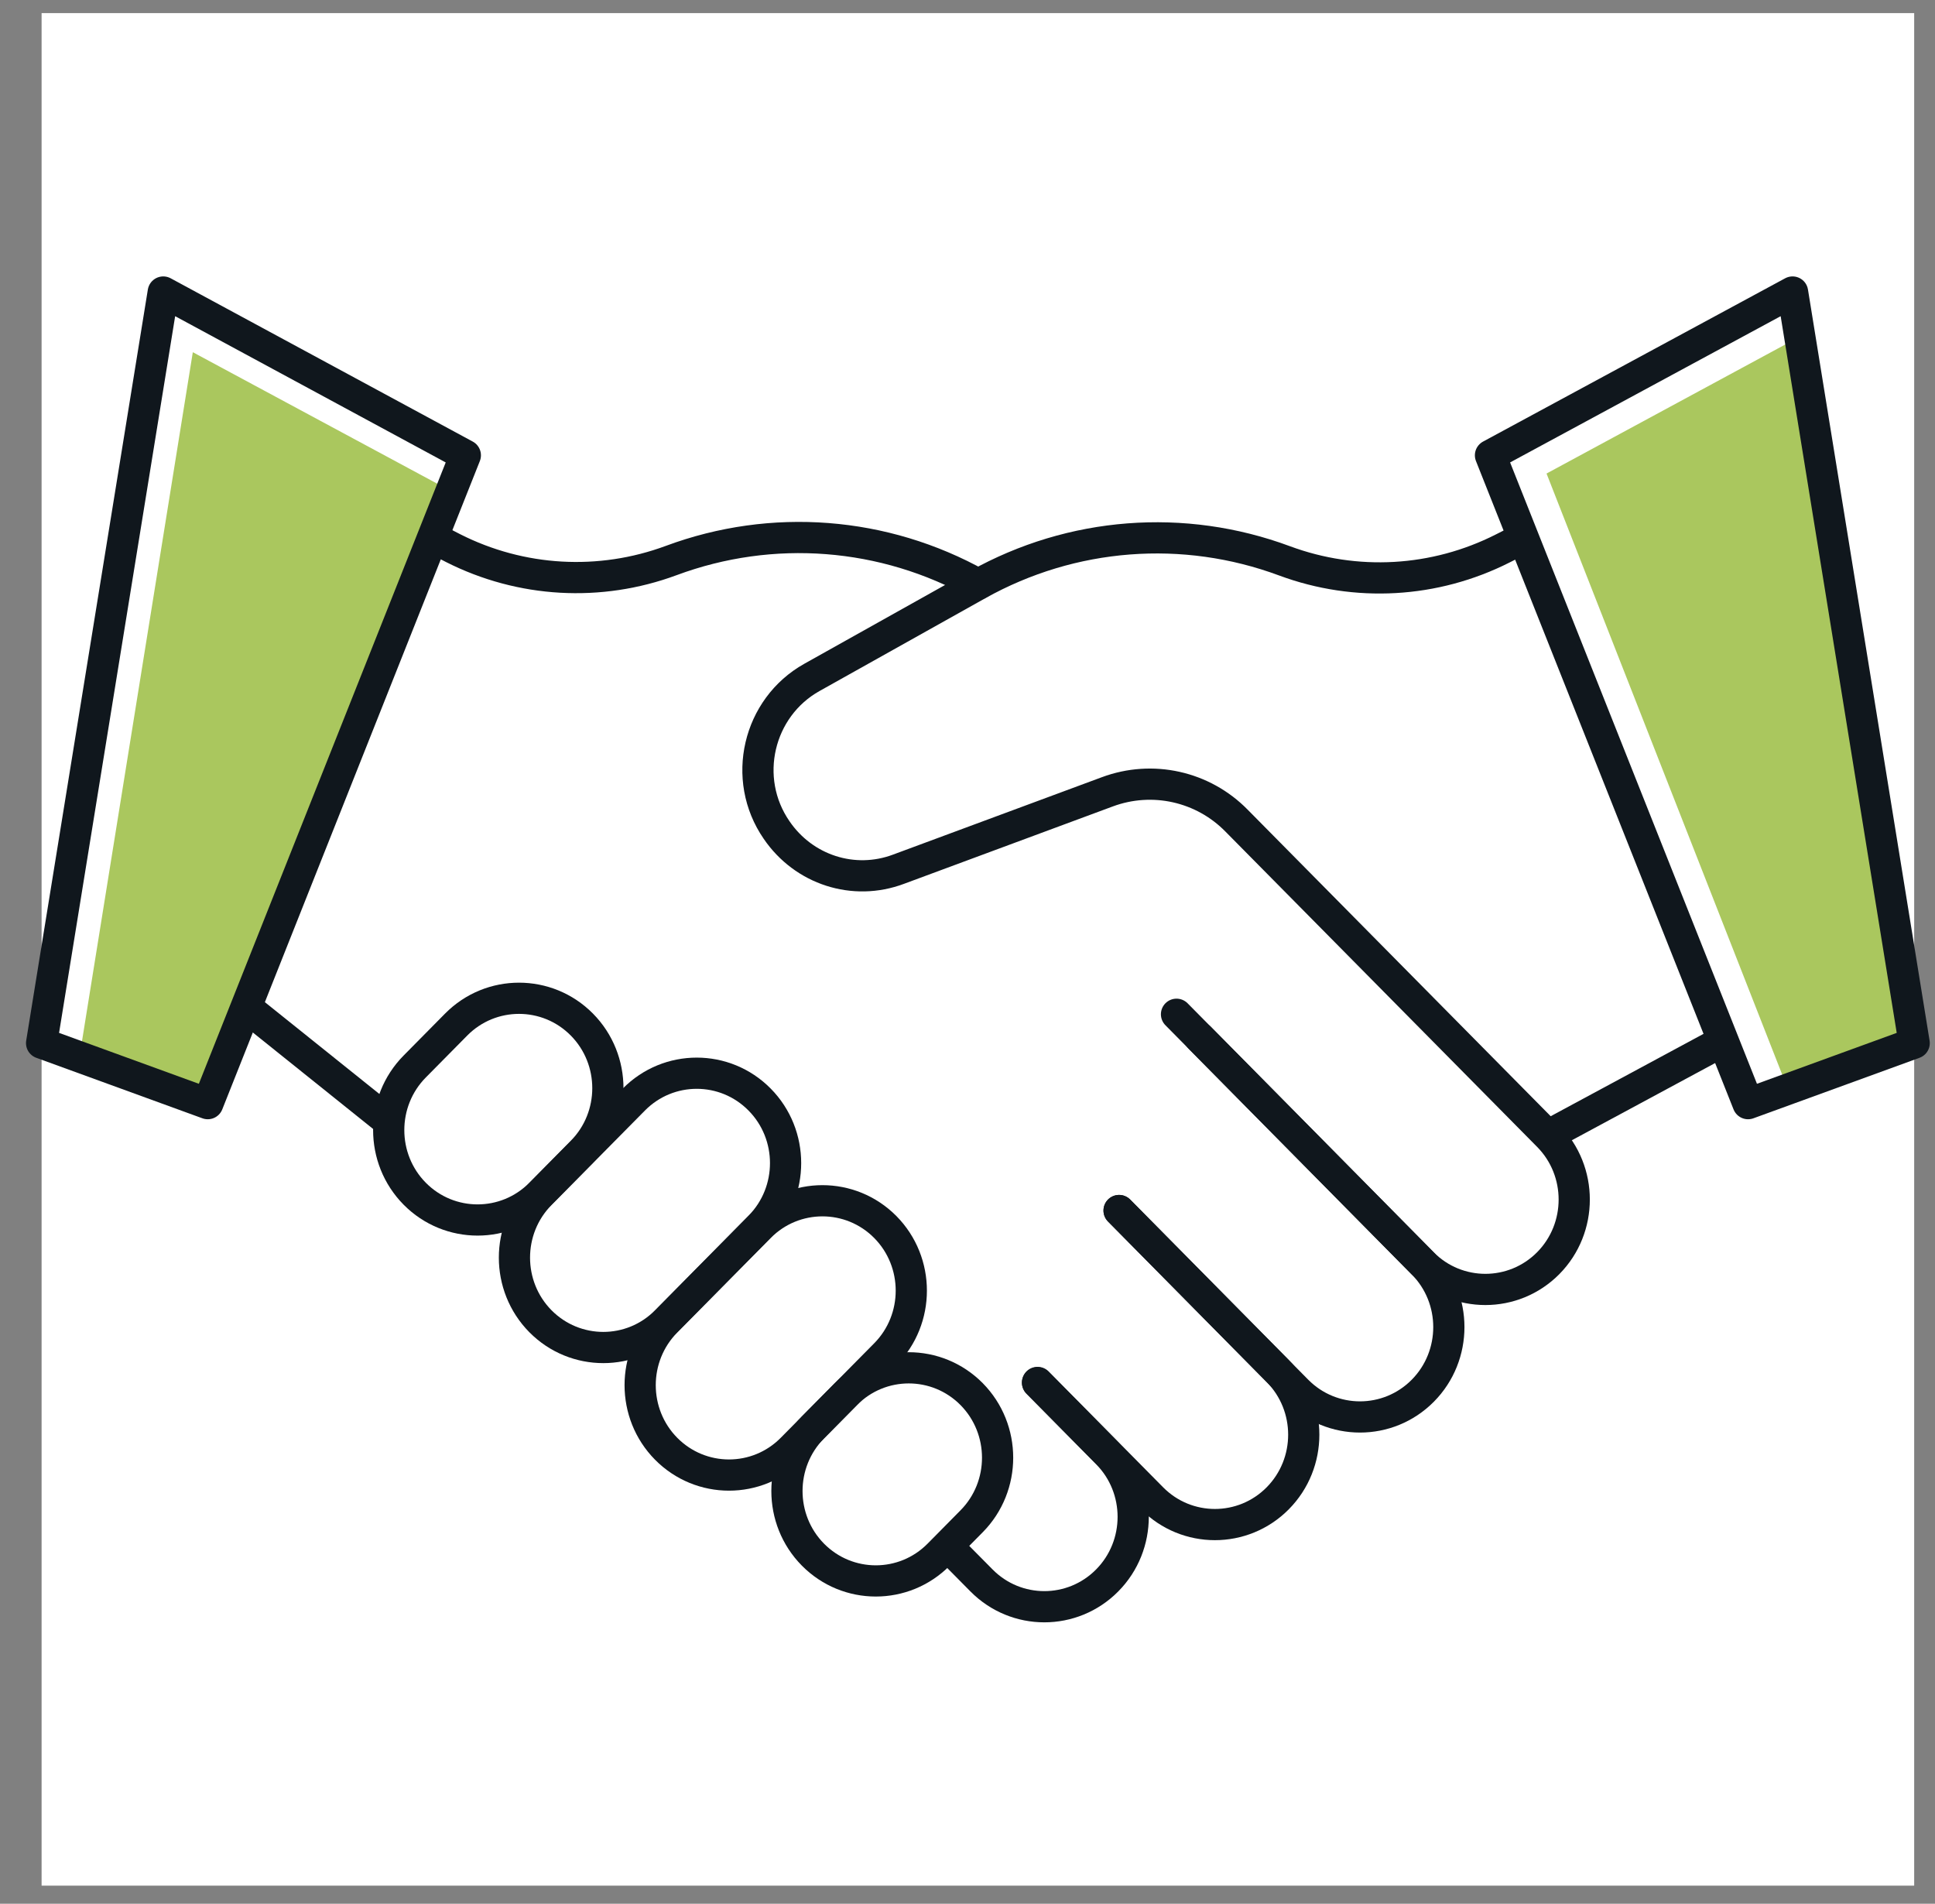 <?xml version="1.0" encoding="UTF-8"?> <svg xmlns="http://www.w3.org/2000/svg" width="62" height="61" viewBox="0 0 62 61" fill="none"><rect x="0" y="0" width="62" height="61" fill="#808080" stroke="none"/><rect width="60" height="60" transform="translate(1.333 0.42)" fill="white"></rect><path d="M6.178 11.285L2.509 34.096L6.483 35.55L14.039 15.514L6.178 11.285Z" fill="#AAC75E"></path><path d="M61.279 33.083L57.283 34.889L49.553 15.173L57.664 10.789L61.279 33.083Z" fill="#AAC75E"></path><path d="M38.437 33.248L45.59 40.485C46.701 41.608 46.701 43.437 45.59 44.56C44.48 45.683 42.672 45.683 41.562 44.56L35.857 38.788" stroke="#10171D" stroke-linecap="round" stroke-linejoin="round"></path><path d="M35.857 38.788L40.941 43.932C42.052 45.056 42.052 46.884 40.941 48.008C39.831 49.131 38.024 49.131 36.913 48.008L33.244 44.296" stroke="#10171D" stroke-linecap="round" stroke-linejoin="round"></path><path d="M33.244 44.307L35.476 46.565C36.587 47.688 36.587 49.517 35.476 50.64C34.365 51.764 32.558 51.764 31.448 50.64L30.402 49.583" stroke="#10171D" stroke-linecap="round" stroke-linejoin="round"></path><path d="M48.758 17.266L48.149 17.574C45.971 18.676 43.446 18.819 41.159 17.971C37.926 16.77 34.344 17.046 31.328 18.731L26.015 21.705C24.284 22.674 23.75 24.954 24.883 26.595C25.754 27.873 27.354 28.391 28.791 27.851L35.476 25.373C36.924 24.833 38.546 25.196 39.624 26.298L49.608 36.398C50.718 37.522 50.718 39.35 49.608 40.474C48.497 41.597 46.69 41.597 45.579 40.474L37.697 32.499" stroke="#10171D" stroke-linecap="round" stroke-linejoin="round"></path><path d="M31.339 18.72C28.323 17.035 24.741 16.759 21.508 17.96C19.221 18.808 16.695 18.665 14.518 17.563L13.941 17.266" stroke="#10171D" stroke-linecap="round" stroke-linejoin="round"></path><path d="M49.771 36.288L54.943 33.501" stroke="#10171D" stroke-linecap="round" stroke-linejoin="round"></path><path d="M12.319 35.825L8.007 32.367" stroke="#10171D" stroke-linecap="round" stroke-linejoin="round"></path><path d="M24.338 39.306L21.344 42.335C20.234 43.458 18.427 43.458 17.316 42.335C16.206 41.211 16.206 39.383 17.316 38.26L20.31 35.231C21.421 34.107 23.228 34.107 24.338 35.231C25.449 36.354 25.449 38.182 24.338 39.306Z" stroke="#10171D" stroke-linecap="round" stroke-linejoin="round"></path><path d="M28.367 43.392L25.372 46.421C24.262 47.545 22.455 47.545 21.344 46.421C20.234 45.298 20.234 43.469 21.344 42.346L24.338 39.317C25.449 38.194 27.256 38.194 28.367 39.317C29.477 40.441 29.477 42.269 28.367 43.392Z" stroke="#10171D" stroke-linecap="round" stroke-linejoin="round"></path><path d="M31.132 48.745L30.076 49.814C28.965 50.937 27.158 50.937 26.048 49.814C24.937 48.69 24.937 46.862 26.048 45.738L27.104 44.67C28.214 43.547 30.021 43.547 31.132 44.67C32.242 45.794 32.242 47.622 31.132 48.745Z" stroke="#10171D" stroke-linecap="round" stroke-linejoin="round"></path><path d="M14.616 32.829L13.288 34.173C12.177 35.297 12.177 37.125 13.288 38.249C14.398 39.372 16.206 39.372 17.316 38.249L18.644 36.905C19.755 35.781 19.755 33.953 18.644 32.829C17.534 31.706 15.726 31.706 14.616 32.829Z" stroke="#10171D" stroke-linecap="round" stroke-linejoin="round"></path><path d="M61.333 33.424L56.01 35.363L47.757 14.589L57.436 9.357L61.333 33.424Z" stroke="#10171D" stroke-linecap="round" stroke-linejoin="round"></path><path d="M1.333 33.424L6.657 35.363L14.91 14.589L5.231 9.357L1.333 33.424Z" stroke="#10171D" stroke-linecap="round" stroke-linejoin="round"></path></svg> 